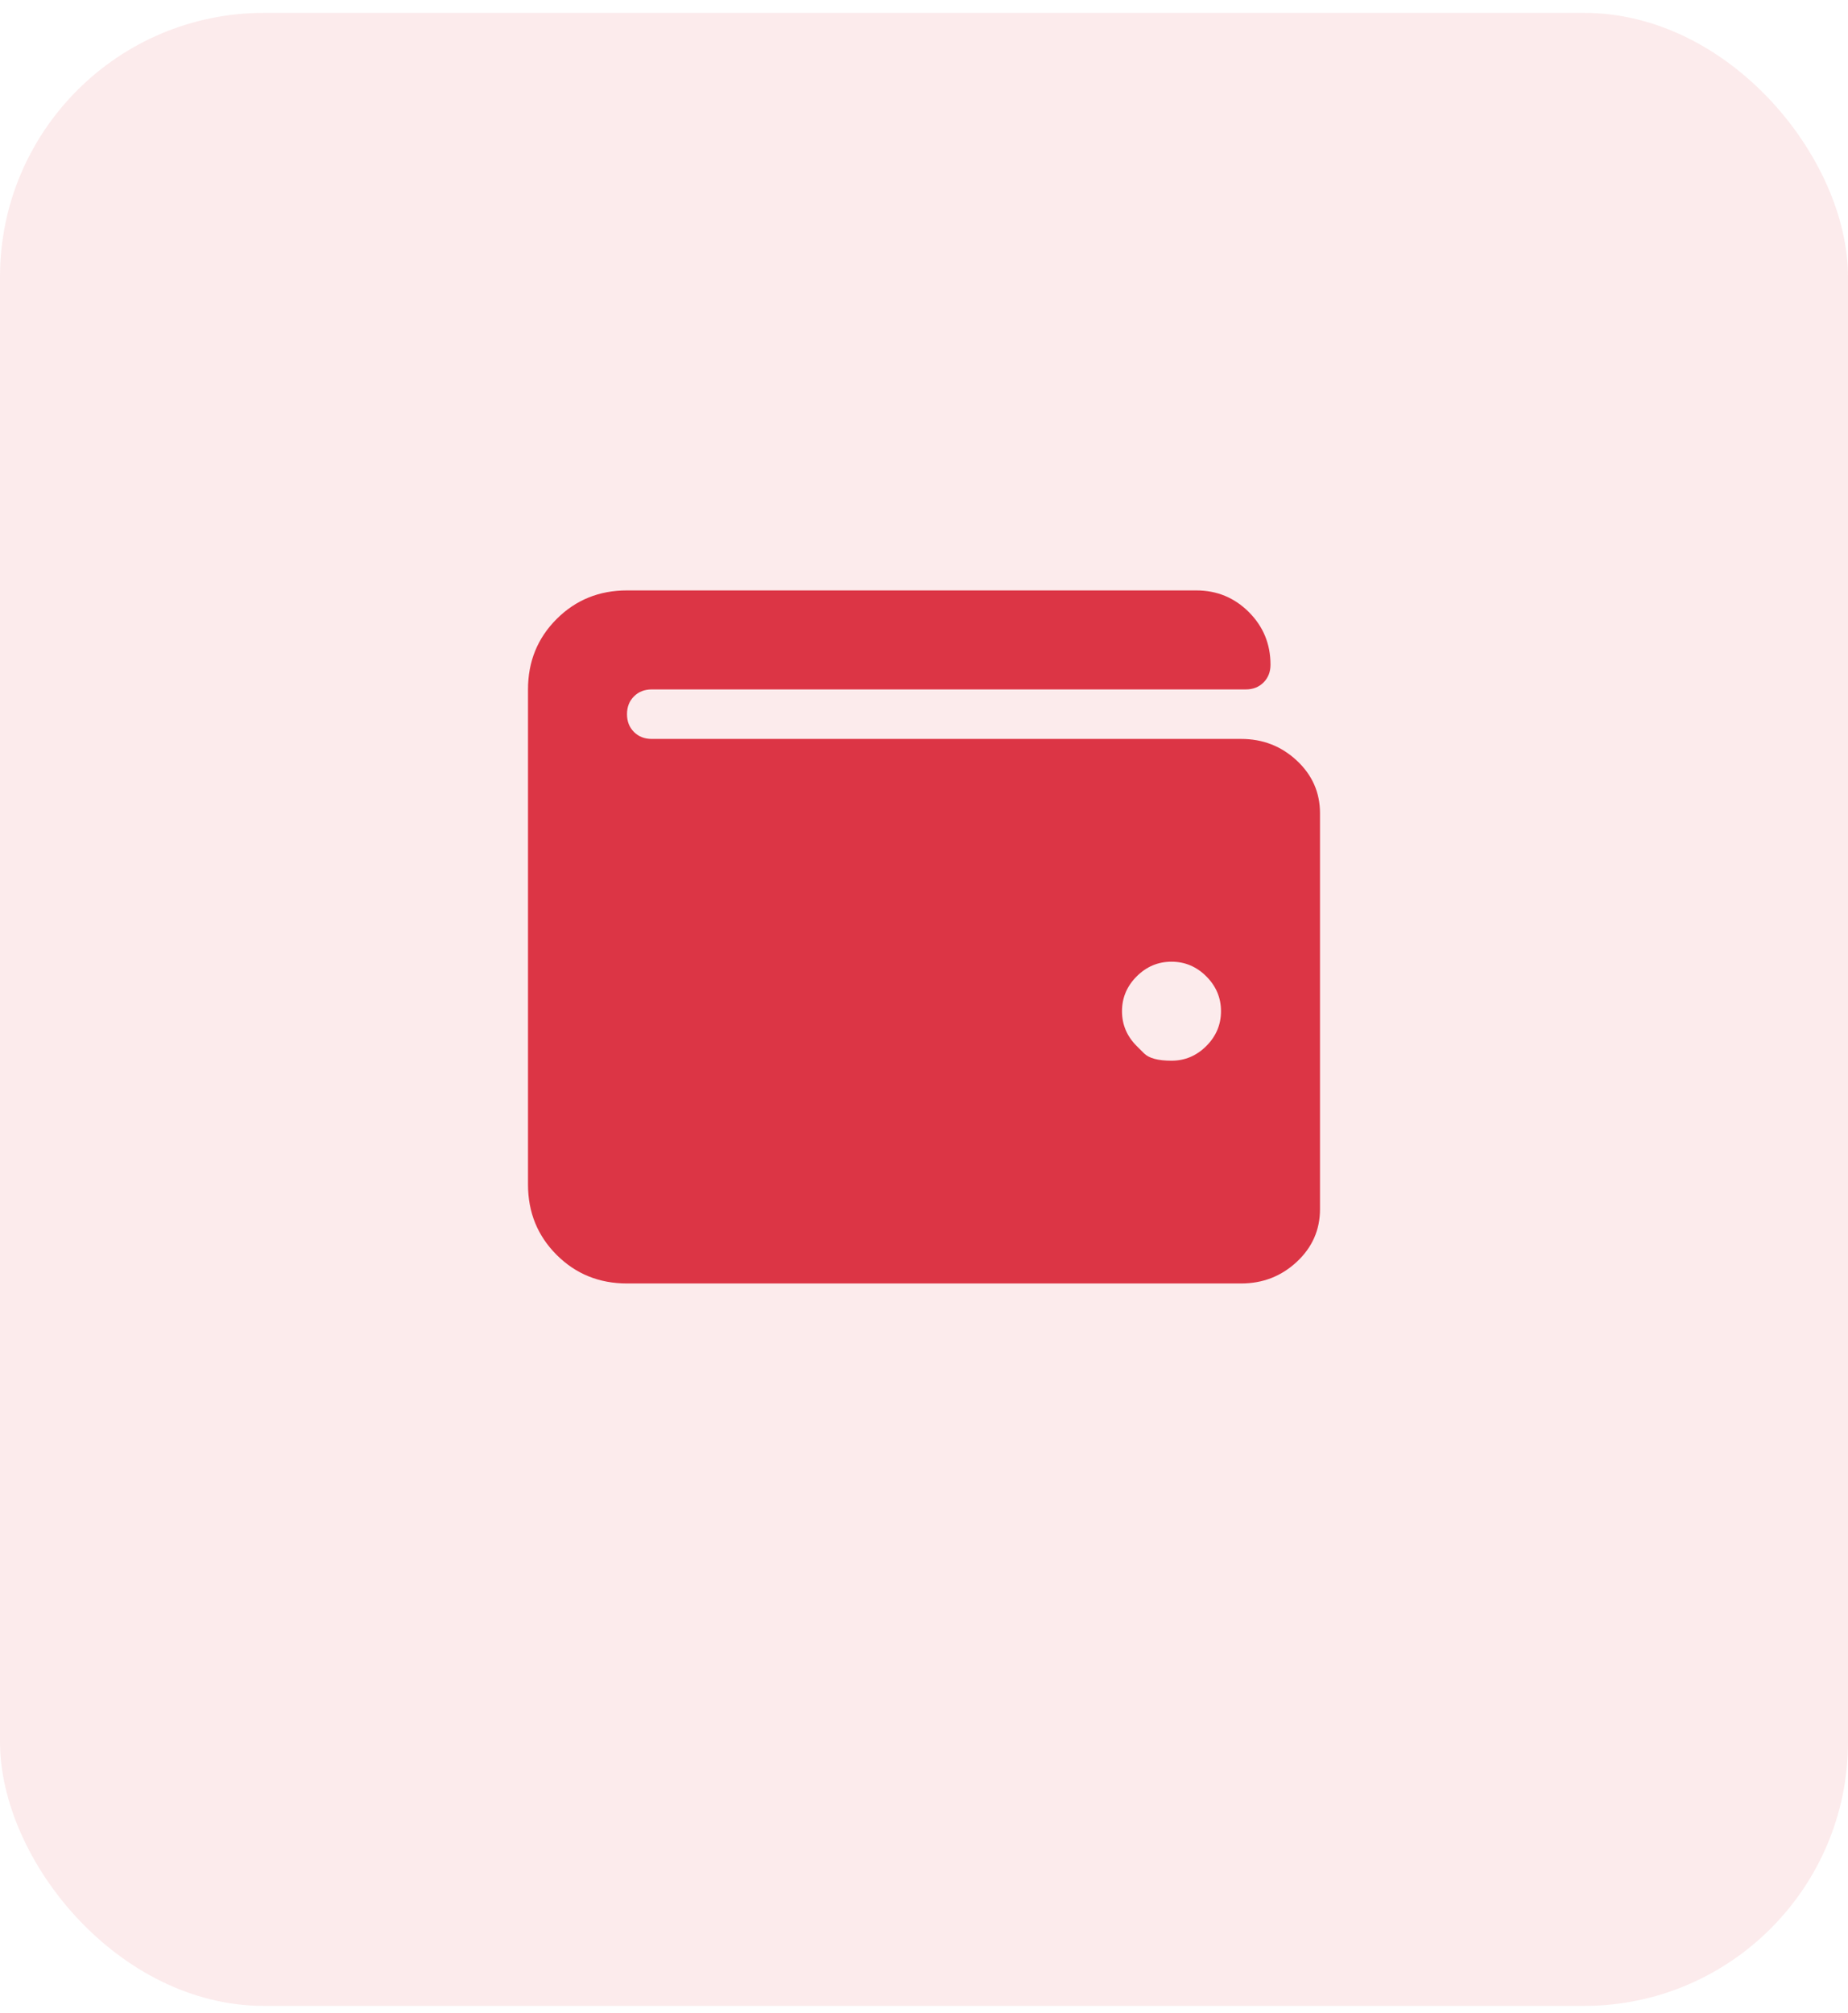 <svg width="56" height="61" viewBox="0 0 56 61" fill="none" xmlns="http://www.w3.org/2000/svg">
<rect y="0.39" width="56" height="60.39" rx="8" fill="#DC3545" fill-opacity="0.1"/>
<path d="M37.609 22.39C38.266 22.39 38.828 22.609 39.297 23.046C39.766 23.484 40 24.015 40 24.64V36.64C40 37.265 39.766 37.796 39.297 38.234C38.828 38.671 38.266 38.89 37.609 38.89H19C18.156 38.89 17.445 38.601 16.867 38.023C16.289 37.445 16 36.734 16 35.89V20.89C16 20.046 16.289 19.335 16.867 18.757C17.445 18.179 18.156 17.89 19 17.89H36.25C36.875 17.89 37.406 18.109 37.844 18.546C38.281 18.984 38.5 19.515 38.5 20.14C38.5 20.359 38.43 20.538 38.289 20.679C38.148 20.82 37.969 20.89 37.75 20.89H19.75C19.531 20.89 19.352 20.96 19.211 21.101C19.07 21.242 19 21.421 19 21.64C19 21.859 19.07 22.038 19.211 22.179C19.352 22.32 19.531 22.39 19.75 22.39H37.609ZM34.445 31.695C34.445 31.695 34.52 31.769 34.668 31.917C34.816 32.066 35.094 32.14 35.5 32.14C35.906 32.14 36.258 31.992 36.555 31.695C36.852 31.398 37 31.046 37 30.64C37 30.234 36.852 29.882 36.555 29.585C36.258 29.288 35.906 29.14 35.5 29.14C35.094 29.14 34.742 29.288 34.445 29.585C34.148 29.882 34 30.234 34 30.64C34 31.046 34.148 31.398 34.445 31.695Z" fill="#DC3545"/>
</svg>
